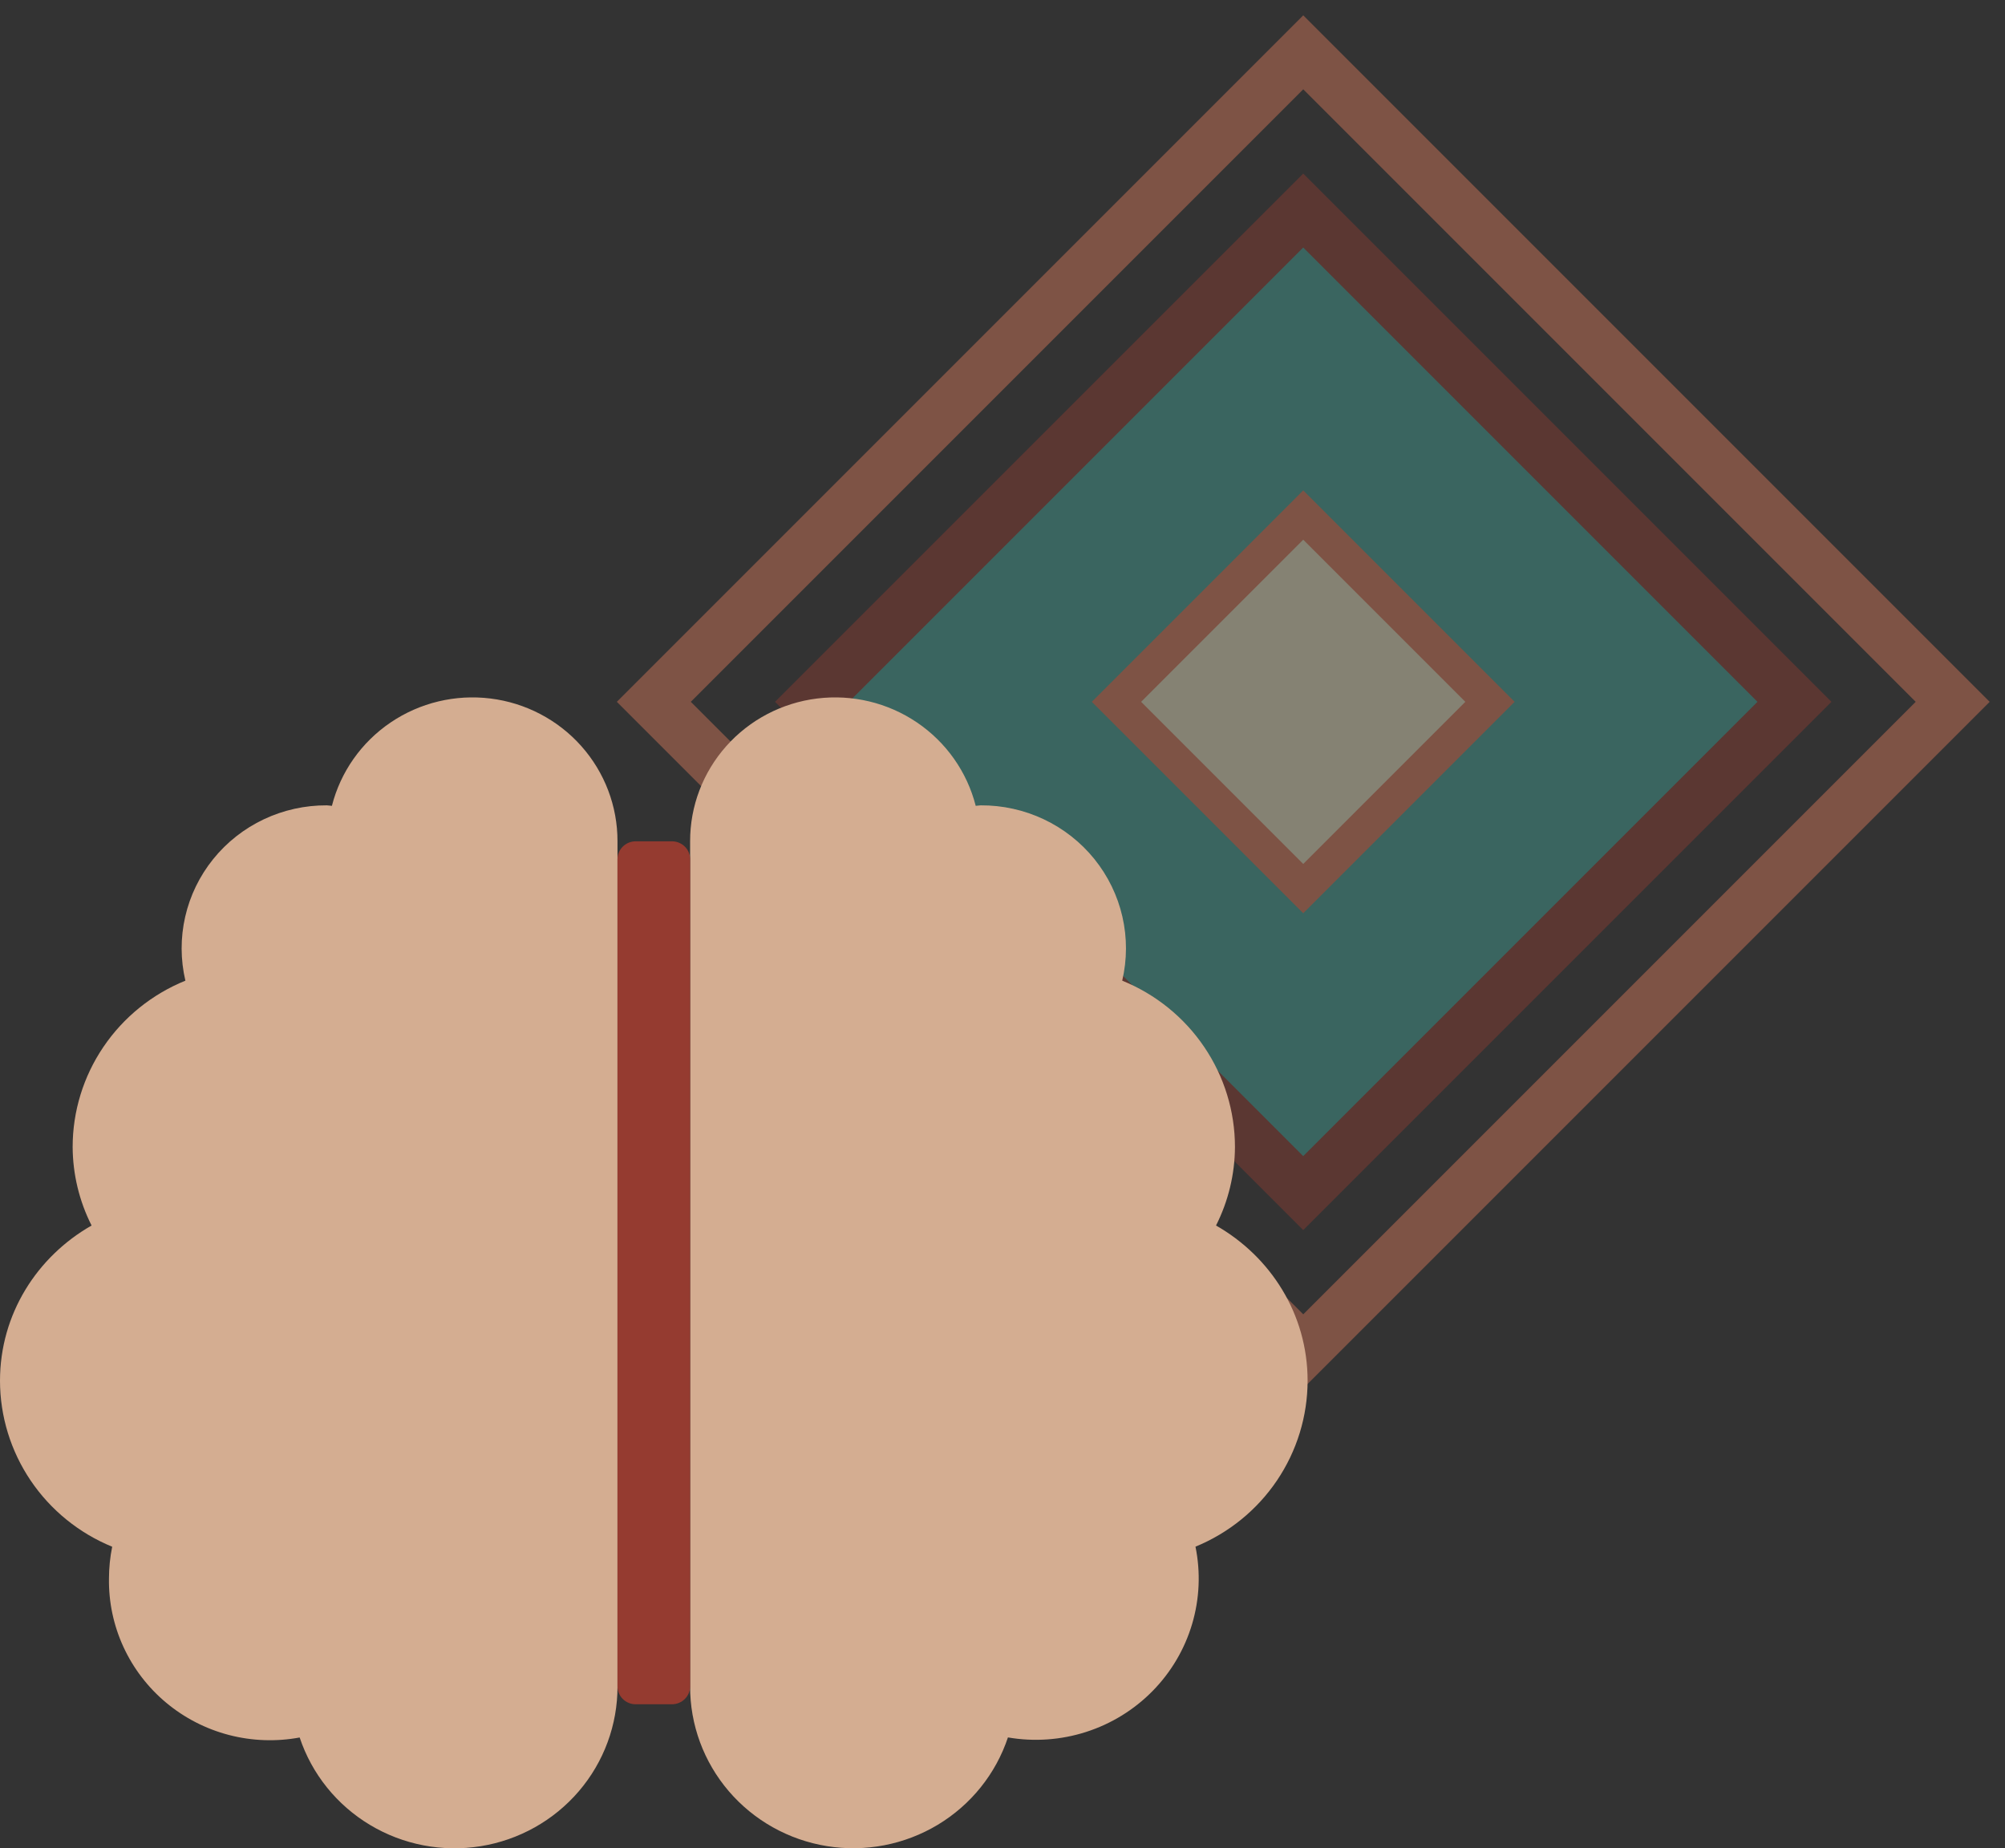 <svg width="115" height="106" viewBox="0 0 115 106" fill="none" xmlns="http://www.w3.org/2000/svg">
<rect x="0" y="0" width="115" height="106" fill="#333333" stroke="none"/>
<g opacity="0.4">
<rect x="74.75" y="3" width="52.679" height="52.679" transform="rotate(45 74.75 3)" stroke="#EE815F" stroke-width="3"/>
<rect x="74.749" y="12.074" width="39.847" height="39.847" transform="rotate(45 74.749 12.074)" fill="#44AFA3" stroke="#953B30" stroke-width="3"/>
<rect x="74.749" y="29.538" width="15.149" height="15.149" transform="rotate(45 74.749 29.538)" fill="#FEF8D2" stroke="#EE815F" stroke-width="2"/>
</g>
<g clip-path="url(#clip0_457_11)">
<path d="M35.417 96.71C35.425 98.913 34.639 101.047 33.201 102.728C31.762 104.409 29.765 105.527 27.568 105.881C25.372 106.235 23.119 105.801 21.217 104.658C19.314 103.516 17.885 101.738 17.188 99.646C15.842 99.896 14.457 99.847 13.134 99.503C11.81 99.158 10.58 98.526 9.533 97.653C8.486 96.78 7.649 95.687 7.081 94.454C6.513 93.221 6.229 91.878 6.25 90.523C6.252 89.913 6.313 89.304 6.435 88.706C4.532 87.927 2.905 86.606 1.76 84.912C0.615 83.218 0.002 81.226 0 79.187C0 75.364 2.128 72.064 5.253 70.284C4.546 68.885 4.175 67.345 4.167 65.781C4.167 63.735 4.782 61.736 5.934 60.038C7.085 58.339 8.721 57.018 10.633 56.242C10.35 55.035 10.346 53.781 10.623 52.573C10.899 51.365 11.449 50.235 12.23 49.267C13.011 48.299 14.004 47.52 15.133 46.986C16.262 46.453 17.499 46.18 18.75 46.187C18.848 46.187 18.939 46.213 19.037 46.216C19.533 44.267 20.732 42.566 22.408 41.432C24.084 40.298 26.121 39.81 28.135 40.06C30.149 40.31 32.002 41.281 33.343 42.79C34.684 44.298 35.422 46.24 35.417 48.25V96.71ZM75 79.187C75 75.364 72.872 72.064 69.747 70.284C70.454 68.885 70.825 67.345 70.833 65.781C70.833 63.735 70.218 61.736 69.066 60.038C67.915 58.339 66.279 57.018 64.367 56.242C64.65 55.035 64.654 53.781 64.377 52.573C64.101 51.365 63.551 50.235 62.77 49.267C61.989 48.299 60.996 47.52 59.867 46.986C58.738 46.453 57.501 46.18 56.25 46.187C56.152 46.187 56.061 46.213 55.964 46.216C55.467 44.267 54.268 42.566 52.592 41.432C50.916 40.298 48.879 39.81 46.865 40.06C44.85 40.31 42.998 41.281 41.657 42.79C40.316 44.298 39.578 46.24 39.583 48.25V96.706C39.575 98.909 40.361 101.043 41.799 102.724C43.238 104.405 45.235 105.523 47.432 105.877C49.629 106.231 51.881 105.797 53.783 104.655C55.686 103.512 57.115 101.734 57.812 99.642C59.309 99.9 60.847 99.793 62.292 99.329C63.738 98.865 65.047 98.06 66.107 96.982C67.167 95.904 67.945 94.587 68.374 93.144C68.803 91.701 68.87 90.176 68.569 88.702C70.471 87.922 72.096 86.603 73.241 84.909C74.385 83.216 74.997 81.225 75 79.187Z" fill="#D4AD91"/>
<path d="M39.584 96.71C39.584 96.983 39.474 97.246 39.279 97.439C39.083 97.632 38.818 97.741 38.542 97.741H36.459C36.182 97.741 35.917 97.632 35.722 97.439C35.527 97.246 35.417 96.983 35.417 96.71V49.281C35.417 49.008 35.527 48.745 35.722 48.552C35.917 48.359 36.182 48.25 36.459 48.25H38.542C38.818 48.25 39.083 48.359 39.279 48.552C39.474 48.745 39.584 49.008 39.584 49.281V96.71Z" fill="#953B30"/>
</g>
<defs>
<clipPath id="clip0_457_11">
<rect width="75" height="66" fill="white" transform="translate(0 40)"/>
</clipPath>
</defs>
</svg>
